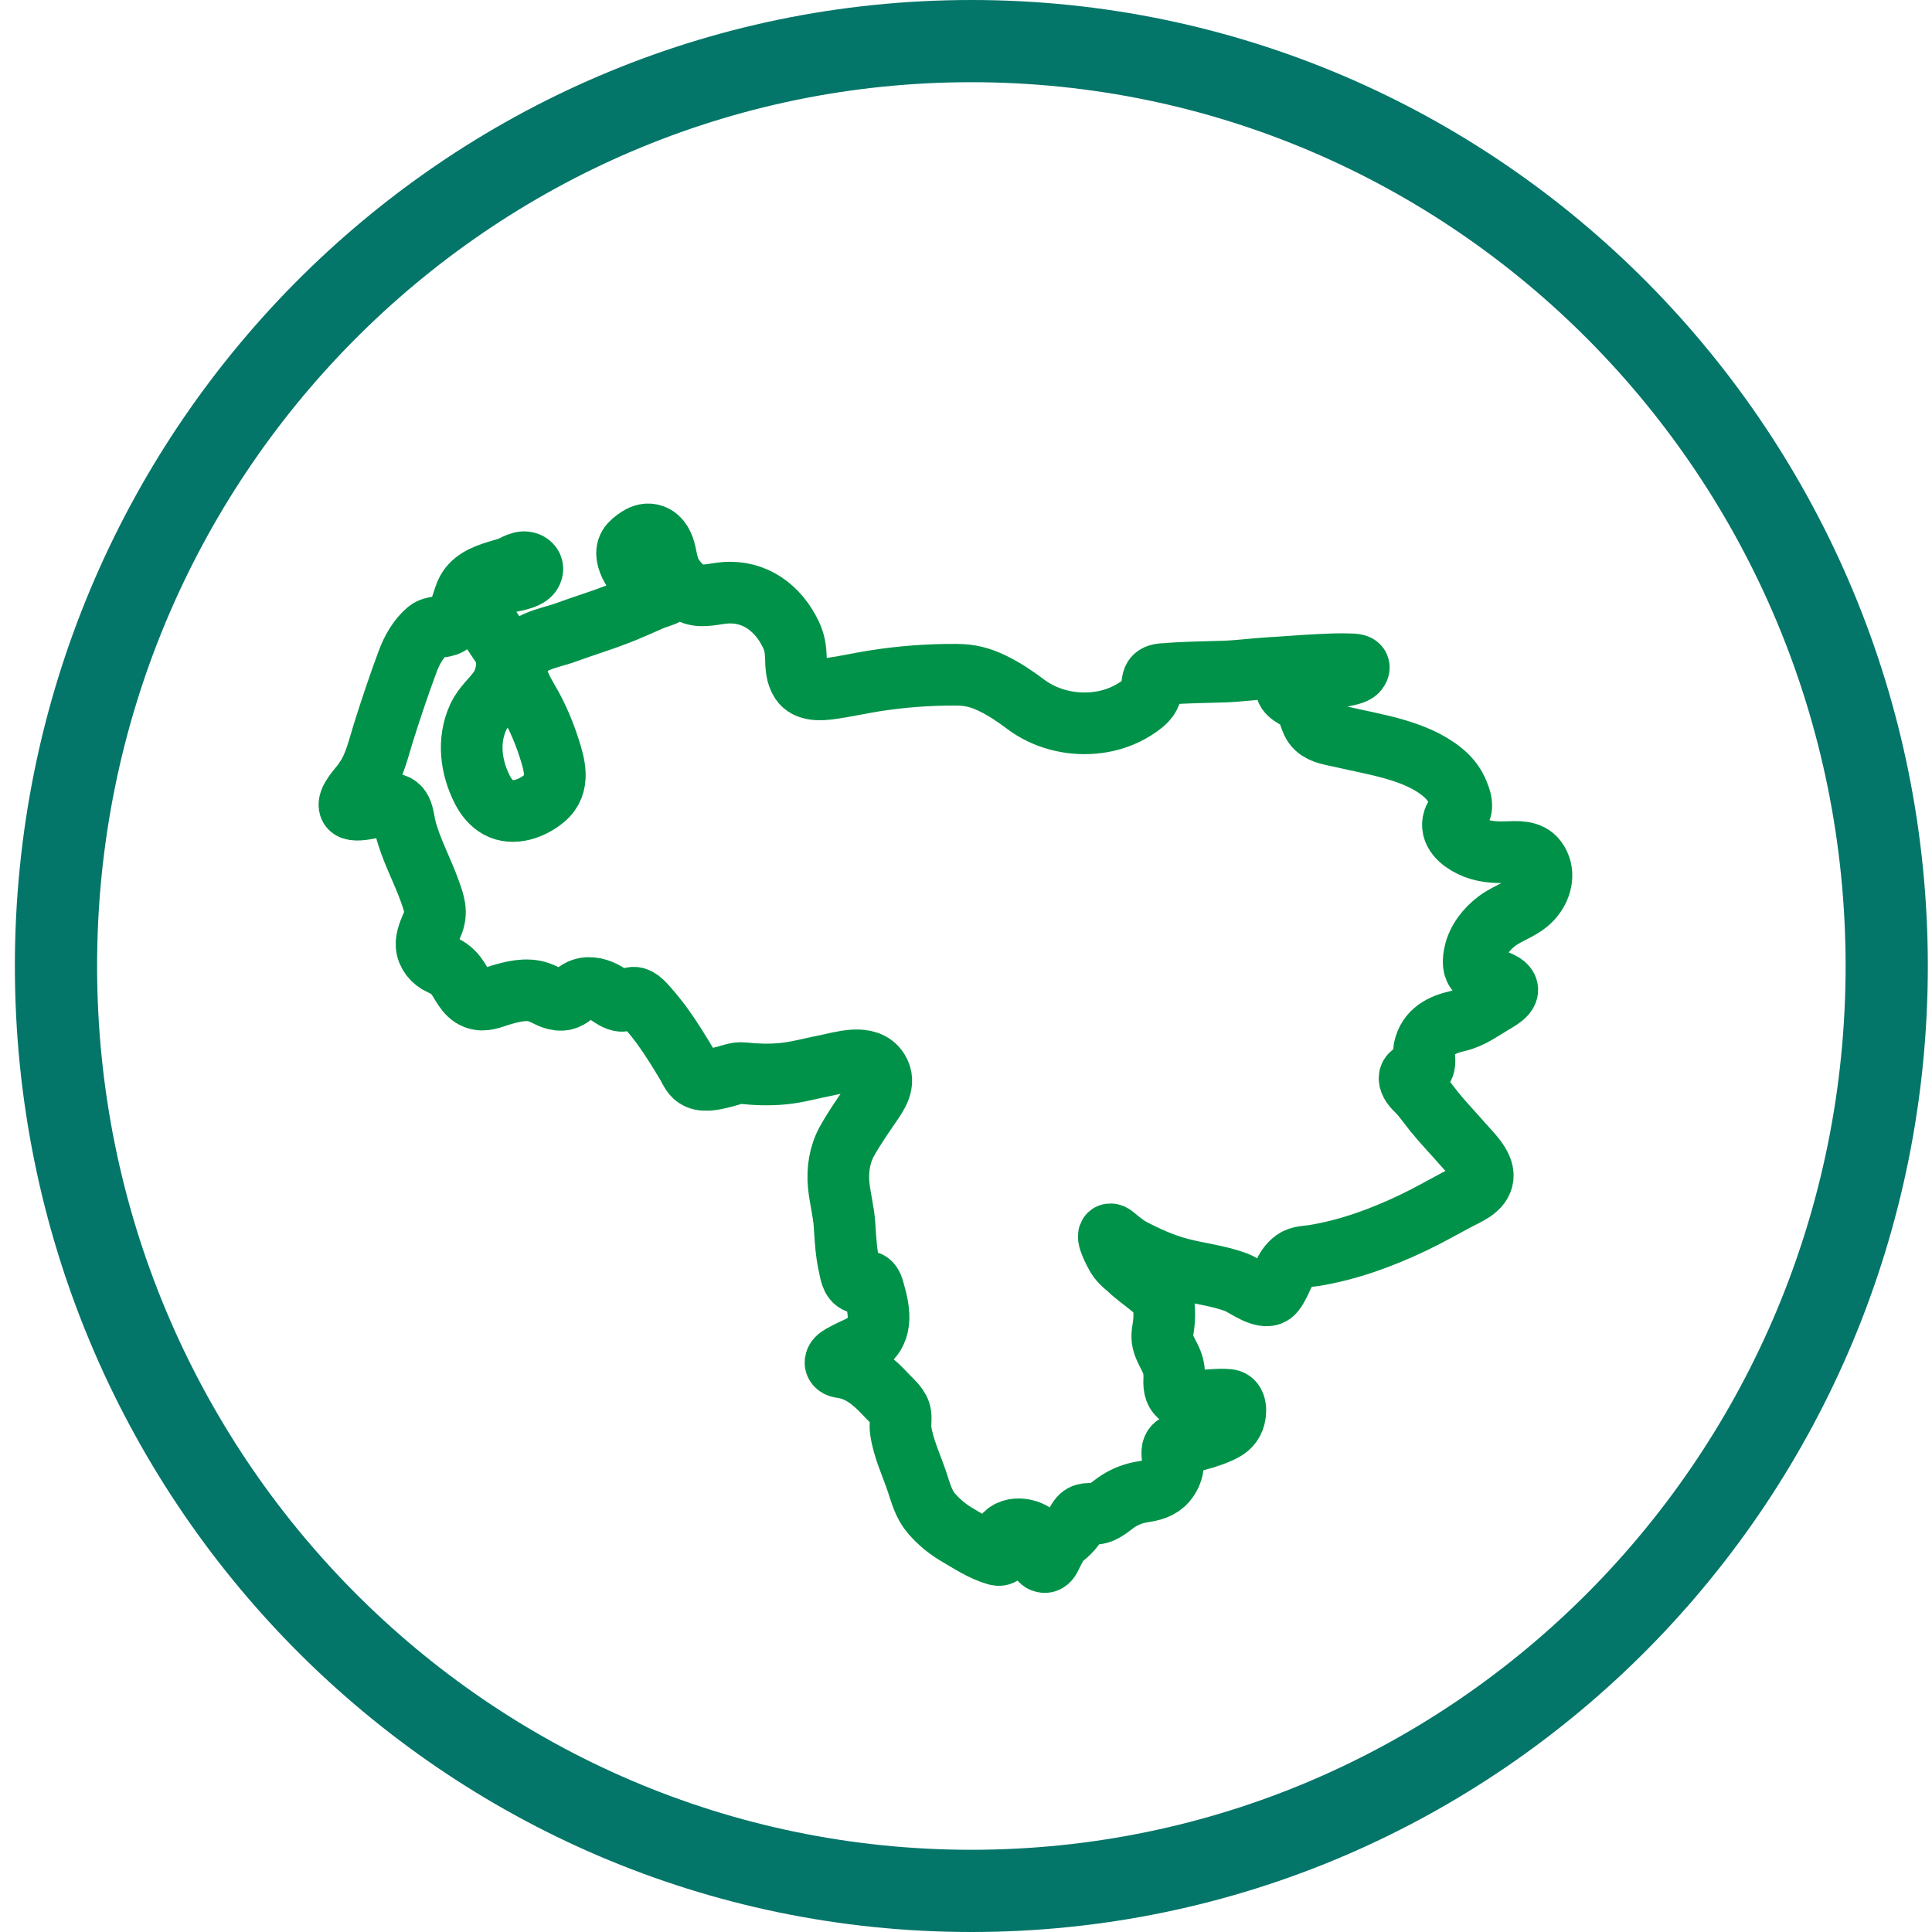 <svg width="94" height="94" viewBox="0 0 94 94" fill="none" xmlns="http://www.w3.org/2000/svg">
<path d="M47.261 92C71.858 92 91.797 71.853 91.797 47C91.797 22.147 71.858 2 47.261 2C22.663 2 2.724 22.147 2.724 47C2.724 71.853 22.663 92 47.261 92Z" stroke="#047569" stroke-width="4" stroke-miterlimit="10"/>
<path d="M17.806 37.877C18.24 37.214 18.41 36.437 18.643 35.688C19.017 34.492 19.41 33.323 19.846 32.152C20.041 31.628 20.366 31.056 20.802 30.692C21.099 30.444 21.527 30.561 21.846 30.377C22.384 30.066 22.452 29.379 22.672 28.859C22.933 28.241 23.577 27.985 24.175 27.802C24.446 27.719 24.743 27.648 24.995 27.522C25.151 27.443 25.312 27.36 25.486 27.353C25.661 27.347 25.853 27.444 25.894 27.613C25.926 27.747 25.855 27.889 25.751 27.978C25.647 28.068 25.514 28.116 25.384 28.16C24.945 28.308 24.47 28.325 24.03 28.477C22.496 29.011 24.034 30.761 24.465 31.496C24.805 32.076 24.671 32.965 24.31 33.507C23.98 34.001 23.525 34.333 23.267 34.895C22.743 36.034 22.91 37.329 23.469 38.424C23.647 38.772 23.902 39.092 24.245 39.283C24.97 39.687 25.901 39.335 26.488 38.841C27.285 38.17 26.973 37.178 26.69 36.313C26.469 35.637 26.171 34.929 25.815 34.294C25.47 33.679 25.034 33.052 25.149 32.306C25.317 31.218 26.705 31.075 27.541 30.767C28.363 30.463 29.212 30.209 30.028 29.893C30.598 29.672 31.154 29.421 31.714 29.175C31.936 29.078 32.269 29.007 32.462 28.88C32.666 28.747 32.582 28.512 32.392 28.403C32.254 28.324 32.157 28.352 32.019 28.403C31.688 28.526 31.432 28.471 31.193 28.215C30.924 27.928 30.656 27.59 30.55 27.191C30.409 26.66 30.643 26.432 31.073 26.152C31.282 26.016 31.521 25.953 31.764 26.039C32.123 26.166 32.291 26.559 32.366 26.903C32.46 27.341 32.526 27.773 32.807 28.137C33.045 28.447 33.341 28.779 33.735 28.902C34.229 29.058 34.756 28.887 35.255 28.845C36.719 28.721 37.875 29.588 38.486 30.884C38.663 31.259 38.711 31.595 38.724 32.007C38.736 32.403 38.743 32.821 38.969 33.163C39.268 33.616 39.937 33.564 40.404 33.502C41.101 33.41 41.785 33.25 42.48 33.139C43.821 32.924 45.179 32.82 46.538 32.829C47.193 32.833 47.687 32.957 48.281 33.242C48.861 33.521 49.396 33.883 49.908 34.268C50.841 34.969 52.041 35.275 53.201 35.174C53.826 35.12 54.442 34.944 54.991 34.639C55.266 34.486 55.556 34.3 55.773 34.07C56.021 33.808 56.027 33.518 56.077 33.178C56.135 32.772 56.502 32.808 56.823 32.782C57.726 32.709 58.634 32.707 59.54 32.676C60.309 32.65 61.06 32.543 61.826 32.5C62.612 32.456 63.396 32.386 64.183 32.349C64.663 32.326 65.148 32.302 65.629 32.32C65.817 32.326 66.298 32.304 66.037 32.639C65.912 32.799 65.45 32.866 65.258 32.908C64.919 32.982 64.572 33.007 64.231 33.071C63.925 33.128 63.611 33.184 63.3 33.201C63.084 33.212 62.704 33.105 62.603 33.379C62.464 33.755 63.149 33.975 63.355 34.152C63.748 34.489 63.679 35.083 64.046 35.415C64.357 35.697 64.834 35.748 65.225 35.84C66.851 36.224 68.843 36.479 70.173 37.563C70.464 37.8 70.715 38.088 70.873 38.43C70.975 38.653 71.09 38.922 71.098 39.178C71.111 39.556 70.837 39.581 70.736 39.873C70.524 40.486 71.091 40.938 71.58 41.175C72.119 41.436 72.7 41.48 73.29 41.462C73.79 41.446 74.419 41.38 74.754 41.841C75.166 42.407 75.021 43.119 74.607 43.639C74.145 44.22 73.429 44.376 72.852 44.802C72.33 45.188 71.876 45.758 71.746 46.406C71.683 46.72 71.645 47.098 71.905 47.319C72.222 47.59 72.747 47.636 73.106 47.854C73.699 48.215 73.004 48.596 72.667 48.792C72.099 49.124 71.575 49.529 70.921 49.678C70.155 49.852 69.479 50.177 69.298 51.026C69.241 51.295 69.378 51.669 69.255 51.904C69.091 52.216 68.432 52.112 68.611 52.615C68.704 52.879 68.953 53.05 69.127 53.256C69.348 53.519 69.553 53.803 69.768 54.072C70.207 54.617 70.695 55.119 71.153 55.648C71.495 56.044 72.198 56.688 72.141 57.26C72.081 57.863 71.361 58.117 70.904 58.361C70.191 58.743 69.49 59.141 68.759 59.49C67.227 60.221 65.613 60.814 63.932 61.087C63.628 61.136 63.238 61.127 62.981 61.311C62.441 61.697 62.374 62.369 61.988 62.857C61.577 63.377 60.586 62.55 60.151 62.389C59.268 62.061 58.337 61.967 57.431 61.732C56.618 61.521 55.796 61.156 55.054 60.761C54.741 60.594 54.472 60.357 54.197 60.135C54.144 60.092 54.082 60.047 54.014 60.055C53.767 60.084 54.268 60.998 54.327 61.1C54.476 61.359 54.662 61.517 54.895 61.709C55.227 62.039 55.637 62.312 55.996 62.613C56.296 62.863 56.584 63.129 56.626 63.532C56.656 63.831 56.654 64.134 56.619 64.432C56.586 64.725 56.508 64.978 56.577 65.27C56.661 65.623 56.87 65.921 57.007 66.252C57.117 66.519 57.145 66.813 57.132 67.1C57.114 67.493 57.149 67.815 57.541 68.01C57.751 68.114 57.992 68.142 58.227 68.148C58.736 68.161 59.277 68.058 59.78 68.113C60.182 68.157 60.137 68.771 60.032 69.05C59.9 69.4 59.642 69.556 59.322 69.698C58.865 69.902 58.383 70.042 57.894 70.146C57.565 70.216 57.083 70.178 57.041 70.604C57.017 70.85 57.102 71.088 57.067 71.338C57.029 71.609 56.914 71.87 56.736 72.077C56.436 72.427 56.034 72.517 55.6 72.584C55.179 72.649 54.772 72.803 54.412 73.031C54.068 73.248 53.735 73.621 53.296 73.648C52.865 73.675 52.648 73.581 52.403 74.04C52.232 74.36 51.962 74.618 51.683 74.844C51.448 75.036 51.338 75.326 51.197 75.585C51.11 75.745 51.034 76.023 50.803 75.999C50.563 75.973 50.564 75.745 50.595 75.558C50.641 75.282 50.748 75.141 50.566 74.875C50.228 74.385 49.225 74.191 48.835 74.731C48.73 74.875 48.723 75.035 48.737 75.206C48.747 75.326 48.847 75.572 48.694 75.641C48.624 75.672 48.542 75.656 48.468 75.635C47.792 75.44 47.18 75.029 46.577 74.678C46.104 74.403 45.677 74.049 45.32 73.635C44.943 73.199 44.802 72.651 44.623 72.113C44.35 71.29 43.934 70.434 43.822 69.574C43.79 69.33 43.841 69.092 43.815 68.85C43.774 68.456 43.382 68.156 43.132 67.885C42.529 67.232 41.864 66.645 40.94 66.526C40.829 66.512 40.706 66.468 40.664 66.365C40.628 66.276 40.667 66.17 40.735 66.102C40.846 65.989 41.042 65.898 41.181 65.822C41.482 65.66 41.817 65.545 42.102 65.358C43.028 64.748 42.754 63.64 42.502 62.766C42.47 62.653 42.434 62.536 42.357 62.448C42.178 62.243 41.935 62.47 41.723 62.399C41.418 62.297 41.38 61.866 41.318 61.6C41.166 60.945 41.134 60.271 41.09 59.603C41.047 58.947 40.872 58.316 40.806 57.662C40.734 56.937 40.852 56.164 41.209 55.523C41.549 54.914 41.947 54.341 42.34 53.766C42.678 53.27 43.11 52.691 42.733 52.083C42.212 51.243 40.925 51.697 40.168 51.842C39.486 51.973 38.825 52.165 38.133 52.236C37.471 52.303 36.816 52.283 36.157 52.215C35.846 52.182 35.577 52.303 35.284 52.378C34.914 52.472 34.331 52.636 33.968 52.473C33.676 52.343 33.595 52.082 33.447 51.828C33.258 51.508 33.064 51.19 32.865 50.876C32.474 50.259 32.055 49.657 31.571 49.109C31.399 48.915 31.113 48.539 30.831 48.543C30.595 48.547 30.411 48.738 30.169 48.687C29.884 48.628 29.637 48.391 29.384 48.262C29.006 48.069 28.554 47.978 28.167 48.198C27.871 48.366 27.687 48.632 27.329 48.645C26.879 48.661 26.61 48.411 26.215 48.276C25.609 48.07 24.933 48.243 24.342 48.419C23.939 48.539 23.556 48.736 23.133 48.572C22.651 48.385 22.476 47.847 22.183 47.465C21.975 47.194 21.746 47.053 21.441 46.917C21.074 46.753 20.786 46.41 20.754 46.003C20.727 45.665 20.904 45.282 21.035 44.974C21.285 44.387 21.125 43.959 20.913 43.362C20.544 42.326 19.994 41.342 19.724 40.274C19.605 39.801 19.627 39.113 18.994 39.114C18.657 39.114 17.179 39.631 17.021 39.262C16.882 38.939 17.48 38.331 17.65 38.1C17.705 38.026 17.756 37.952 17.805 37.877L17.806 37.877Z" stroke="#009248" stroke-width="3"/>
</svg>
